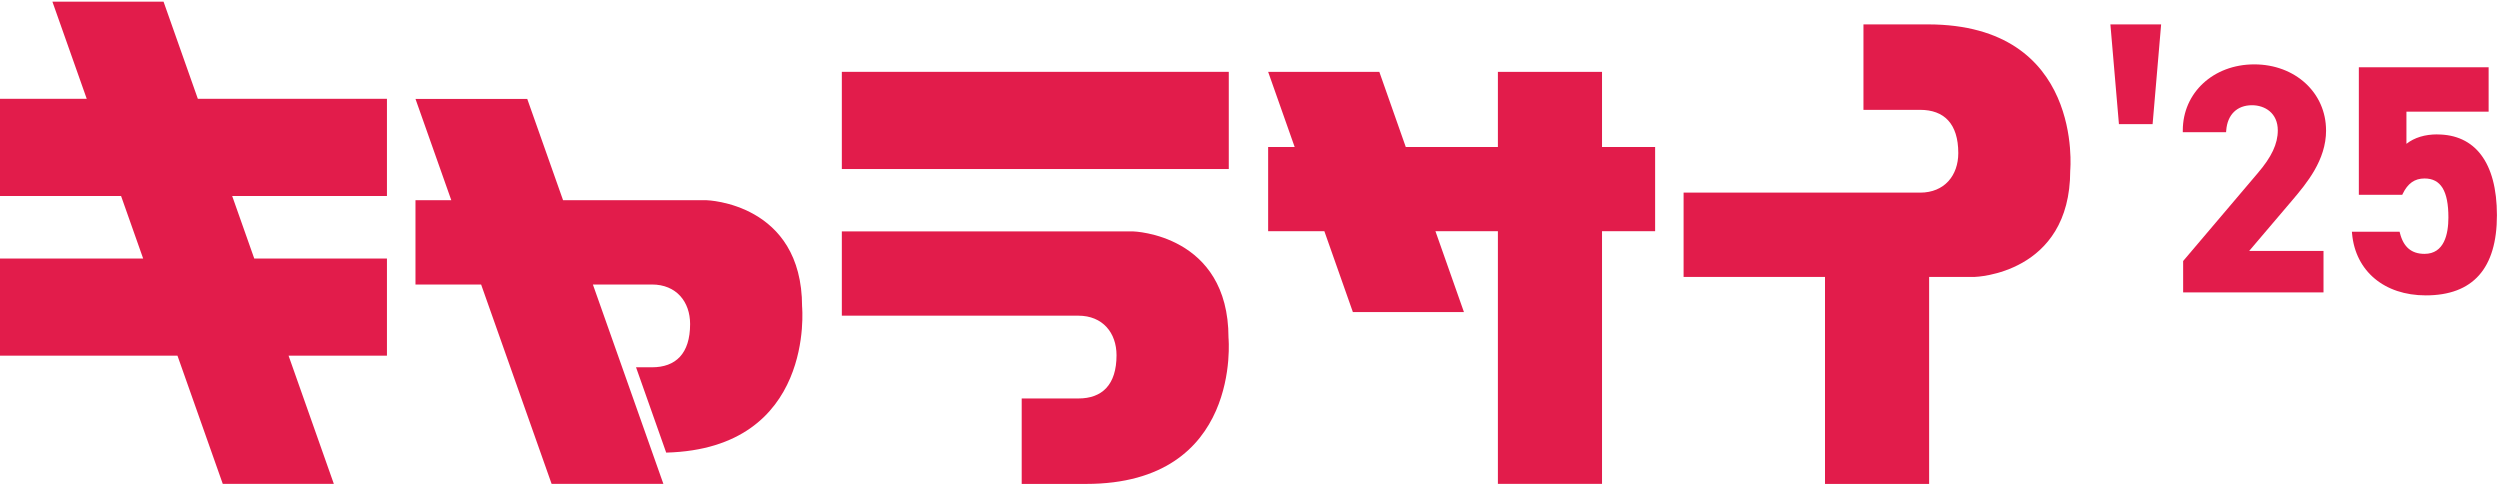 <svg width="394" height="77" viewBox="0 0 394 77" fill="none" xmlns="http://www.w3.org/2000/svg">
<path d="M366.585 20.55C366.585 14.62 361.722 10.146 355.272 10.146C348.822 10.146 344.009 14.62 344.009 20.55V20.835H350.83L350.852 20.572C351.032 18.078 352.553 16.584 354.916 16.584C356.94 16.584 358.981 17.809 358.981 20.55C358.981 22.667 358.002 24.746 355.814 27.295L344.129 41.059L344.063 41.141V46.08H366.185V39.543H354.473L361.262 31.562C363.51 28.903 366.59 25.26 366.59 20.55H366.585Z" fill="#E21C4B"/>
<path d="M384.128 21.179C382.164 21.179 380.523 21.677 379.254 22.667V17.602H392.208V10.605H371.754V30.703H378.592L378.669 30.544C379.467 28.892 380.561 28.127 382.104 28.127C384.67 28.127 385.868 30.079 385.868 34.27C385.868 36.885 385.217 40.008 382.104 40.008C380.047 40.008 378.783 38.936 378.231 36.731L378.176 36.518H370.66L370.687 36.83C371.218 42.732 375.78 46.551 382.301 46.551C389.741 46.551 393.515 42.3 393.515 33.92C393.515 25.539 390.003 21.19 384.123 21.19L384.128 21.179Z" fill="#E21C4B"/>
<path d="M333.944 19.566H339.25L340.595 3.844H332.598L333.944 19.566Z" fill="#E21C4B"/>
<path d="M25.776 0.266H8.26L13.67 15.572H-0V30.889H19.081L22.56 40.741H-0V56.058H27.97L35.109 76.26H52.614L45.48 56.058H60.983V40.741H40.07L36.591 30.889H60.983V15.572H31.181L25.776 0.266Z" fill="#E21C4B"/>
<path d="M193.656 11.322H132.673V26.639H193.656V11.322Z" fill="#E21C4B"/>
<path d="M178.574 36.469H132.673V49.751H169.953C173.793 49.751 175.965 52.469 175.965 55.981C175.965 60.653 173.695 62.798 169.953 62.798H161.02V76.266H171.167C195.806 76.266 193.612 53.23 193.612 53.23C193.612 36.879 178.58 36.469 178.58 36.469H178.574Z" fill="#E21C4B"/>
<path d="M111.365 31.556H88.74L83.094 15.588H65.48L71.125 31.556H65.48V44.838H75.824L86.935 76.26H104.549L93.439 44.838H101.218H102.749C106.59 44.838 108.761 47.557 108.761 51.069C108.761 55.741 106.491 57.885 102.749 57.885H100.239L104.992 71.331C128.542 70.708 126.409 48.318 126.409 48.318C126.409 31.967 111.371 31.556 111.371 31.556H111.365Z" fill="#E21C4B"/>
<path d="M303.829 3.844H293.681V17.312H302.615C306.356 17.312 308.626 19.456 308.626 24.128C308.626 27.64 306.455 30.359 302.615 30.359H265.334V43.641H287.62V76.266H304.031V43.641H311.236C311.236 43.641 326.268 43.23 326.268 26.88C326.268 26.88 328.467 3.844 303.824 3.844H303.829Z" fill="#E21C4B"/>
<path d="M252.479 11.322H236.068V23.165H221.549L217.381 11.322H199.859L204.039 23.165H199.859V36.442H208.721L213.213 49.182H230.718L226.227 36.442H236.068V76.26H252.479V36.442H260.848V23.165H252.479V11.322Z" fill="#E21C4B"/>
</svg>
